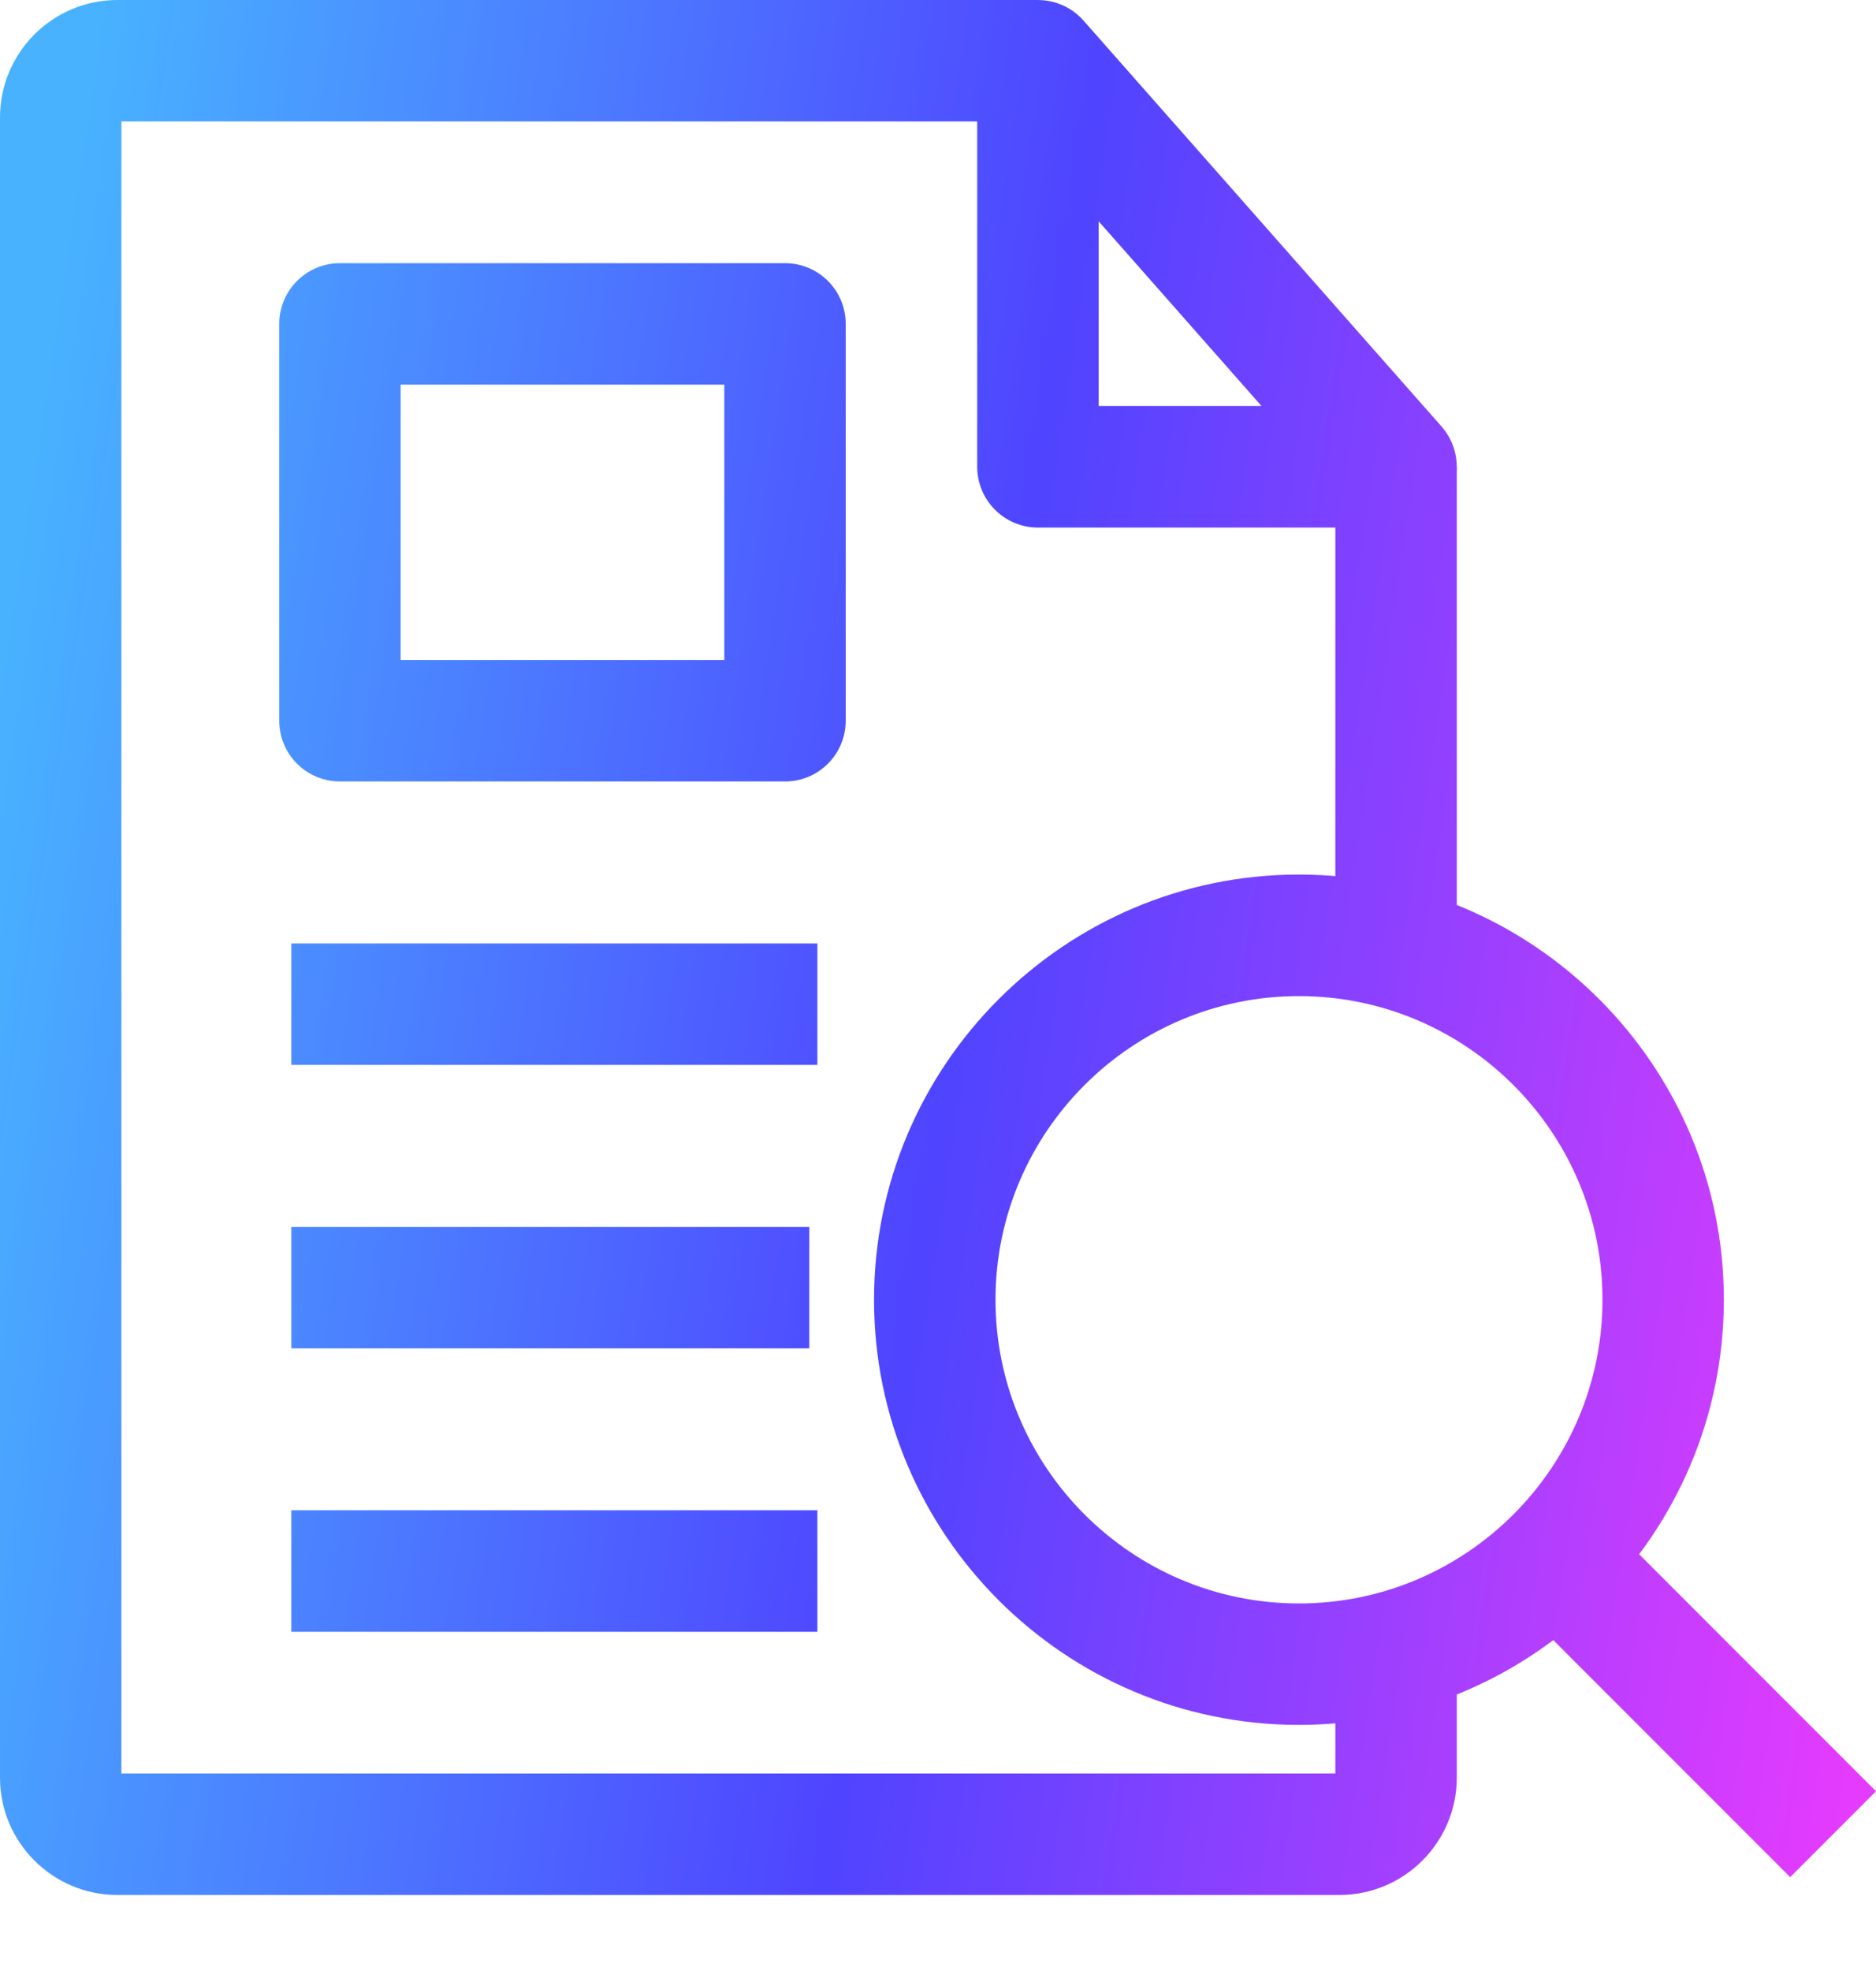 <svg width="20" height="21" viewBox="0 0 20 21" fill="none" xmlns="http://www.w3.org/2000/svg">
<path d="M14.883 5.621H11.066C10.708 5.621 10.418 5.331 10.418 4.973V0.647C10.418 0.378 10.585 0.137 10.837 0.042C11.088 -0.053 11.373 0.017 11.551 0.219L15.369 4.545C15.537 4.736 15.578 5.008 15.473 5.24C15.369 5.471 15.138 5.621 14.883 5.621ZM11.713 4.326H13.449L11.713 2.358V4.326Z" fill="url(#paint0_linear_649_895)"/>
<path d="M8.714 10.052H3.106V11.346H8.714V10.052Z" fill="url(#paint1_linear_649_895)"/>
<path d="M8.628 13.072H3.106V14.366H8.628V13.072Z" fill="url(#paint2_linear_649_895)"/>
<path d="M8.714 16.091H3.106V17.386H8.714V16.091Z" fill="url(#paint3_linear_649_895)"/>
<path d="M8.369 8.326H3.624C3.266 8.326 2.977 8.036 2.977 7.679V3.451C2.977 3.094 3.266 2.804 3.624 2.804H8.369C8.727 2.804 9.016 3.094 9.016 3.451V7.679C9.016 8.036 8.727 8.326 8.369 8.326ZM4.271 7.032H7.722V4.098H4.271V7.032Z" fill="url(#paint4_linear_649_895)"/>
<path d="M17.051 16.136L16.136 17.051L19.085 20L20 19.085L17.051 16.136Z" fill="url(#paint5_linear_649_895)"/>
<path d="M13.848 18.378C11.35 18.378 9.318 16.346 9.318 13.848C9.318 11.351 11.35 9.318 13.848 9.318C16.346 9.318 18.378 11.351 18.378 13.848C18.378 16.346 16.346 18.378 13.848 18.378ZM13.848 10.613C12.064 10.613 10.613 12.064 10.613 13.848C10.613 15.632 12.064 17.084 13.848 17.084C15.632 17.084 17.084 15.632 17.084 13.848C17.084 12.064 15.632 10.613 13.848 10.613Z" fill="url(#paint6_linear_649_895)"/>
<path d="M14.28 20.19H1.251C0.561 20.19 0 19.629 0 18.939V1.251C0 0.561 0.561 2.10658e-05 1.251 2.10658e-05H11.066V1.294H1.294V18.896H14.236V17.591H15.531V18.939C15.531 19.629 14.969 20.19 14.28 20.19Z" fill="url(#paint7_linear_649_895)"/>
<path d="M15.531 4.973H14.236V10.105H15.531V4.973Z" fill="url(#paint8_linear_649_895)"/>
<defs>
<linearGradient id="paint0_linear_649_895" x1="6.06837e-08" y1="7.203" x2="20.998" y2="10.413" gradientUnits="userSpaceOnUse">
<stop stop-color="#48B2FF"/>
<stop offset="0.5" stop-color="#4F44FF"/>
<stop offset="1" stop-color="#E43BFE"/>
</linearGradient>
<linearGradient id="paint1_linear_649_895" x1="6.06837e-08" y1="7.203" x2="20.998" y2="10.413" gradientUnits="userSpaceOnUse">
<stop stop-color="#48B2FF"/>
<stop offset="0.5" stop-color="#4F44FF"/>
<stop offset="1" stop-color="#E43BFE"/>
</linearGradient>
<linearGradient id="paint2_linear_649_895" x1="6.06837e-08" y1="7.203" x2="20.998" y2="10.413" gradientUnits="userSpaceOnUse">
<stop stop-color="#48B2FF"/>
<stop offset="0.5" stop-color="#4F44FF"/>
<stop offset="1" stop-color="#E43BFE"/>
</linearGradient>
<linearGradient id="paint3_linear_649_895" x1="6.06837e-08" y1="7.203" x2="20.998" y2="10.413" gradientUnits="userSpaceOnUse">
<stop stop-color="#48B2FF"/>
<stop offset="0.5" stop-color="#4F44FF"/>
<stop offset="1" stop-color="#E43BFE"/>
</linearGradient>
<linearGradient id="paint4_linear_649_895" x1="6.06837e-08" y1="7.203" x2="20.998" y2="10.413" gradientUnits="userSpaceOnUse">
<stop stop-color="#48B2FF"/>
<stop offset="0.5" stop-color="#4F44FF"/>
<stop offset="1" stop-color="#E43BFE"/>
</linearGradient>
<linearGradient id="paint5_linear_649_895" x1="6.06837e-08" y1="7.203" x2="20.998" y2="10.413" gradientUnits="userSpaceOnUse">
<stop stop-color="#48B2FF"/>
<stop offset="0.5" stop-color="#4F44FF"/>
<stop offset="1" stop-color="#E43BFE"/>
</linearGradient>
<linearGradient id="paint6_linear_649_895" x1="6.06837e-08" y1="7.203" x2="20.998" y2="10.413" gradientUnits="userSpaceOnUse">
<stop stop-color="#48B2FF"/>
<stop offset="0.5" stop-color="#4F44FF"/>
<stop offset="1" stop-color="#E43BFE"/>
</linearGradient>
<linearGradient id="paint7_linear_649_895" x1="6.06837e-08" y1="7.203" x2="20.998" y2="10.413" gradientUnits="userSpaceOnUse">
<stop stop-color="#48B2FF"/>
<stop offset="0.5" stop-color="#4F44FF"/>
<stop offset="1" stop-color="#E43BFE"/>
</linearGradient>
<linearGradient id="paint8_linear_649_895" x1="6.06837e-08" y1="7.203" x2="20.998" y2="10.413" gradientUnits="userSpaceOnUse">
<stop stop-color="#48B2FF"/>
<stop offset="0.5" stop-color="#4F44FF"/>
<stop offset="1" stop-color="#E43BFE"/>
</linearGradient>
</defs>
</svg>
